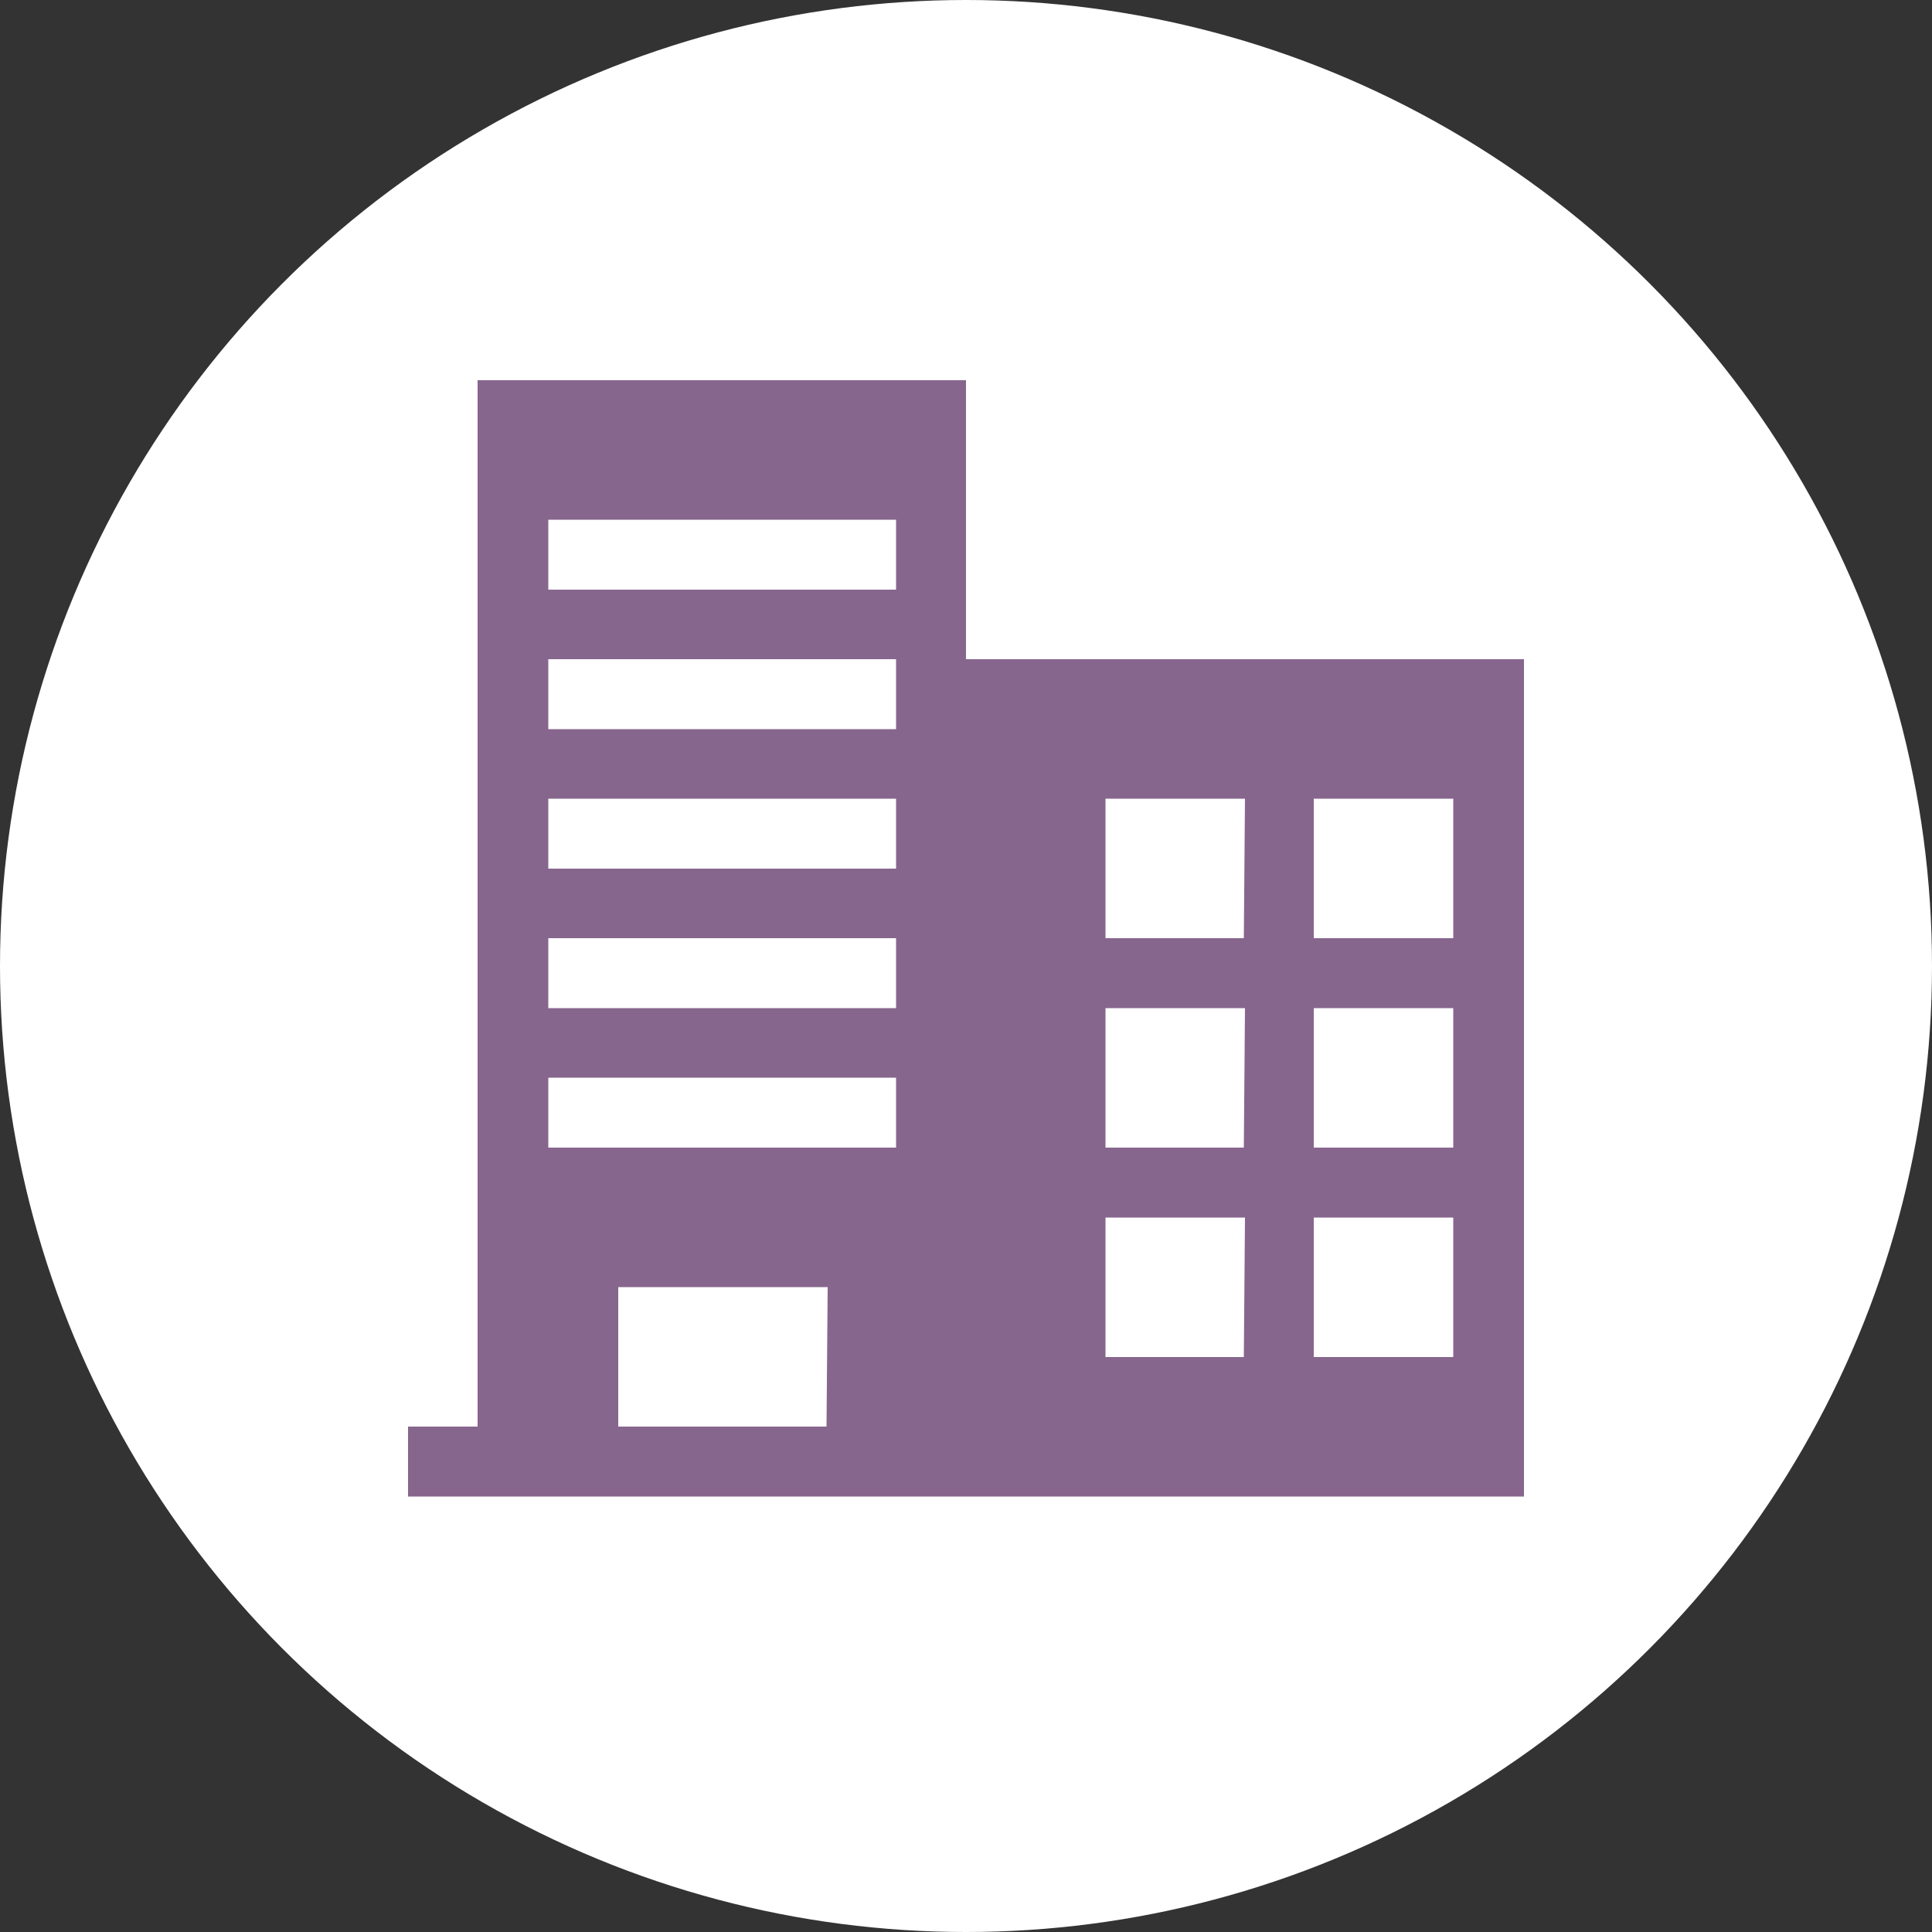 <svg xmlns="http://www.w3.org/2000/svg" viewBox="0 0 50 50"><rect x="0" y="0" width="50" height="50" fill="#333333" stroke="none"/><defs><style>.cls-1{fill:#fff;}.cls-2{fill:#87668e;}</style></defs><title>scic-develop</title><g id="レイヤー_2" data-name="レイヤー 2"><g id="レイヤー_1-2" data-name="レイヤー 1"><circle class="cls-1" cx="25" cy="25" r="25"/><path class="cls-2" d="M25,17.06V9.84H12.36V36.92h-1.8v1.81H39.44V17.06ZM21.39,36.92H16V33.31h5.42Zm1.8-7.22h-9V27.89h9Zm0-3.61h-9V24.28h9Zm0-3.61h-9V20.67h9Zm0-3.61h-9V17.06h9Zm0-3.61h-9V13.45h9Zm9,19.86H28.61V31.51h3.61Zm0-5.42H28.61V26.09h3.61Zm0-5.42H28.61V20.67h3.61Zm5.42,10.84H34V31.51h3.61Zm0-5.42H34V26.09h3.61Zm0-5.42H34V20.67h3.61Z"/></g></g></svg>
